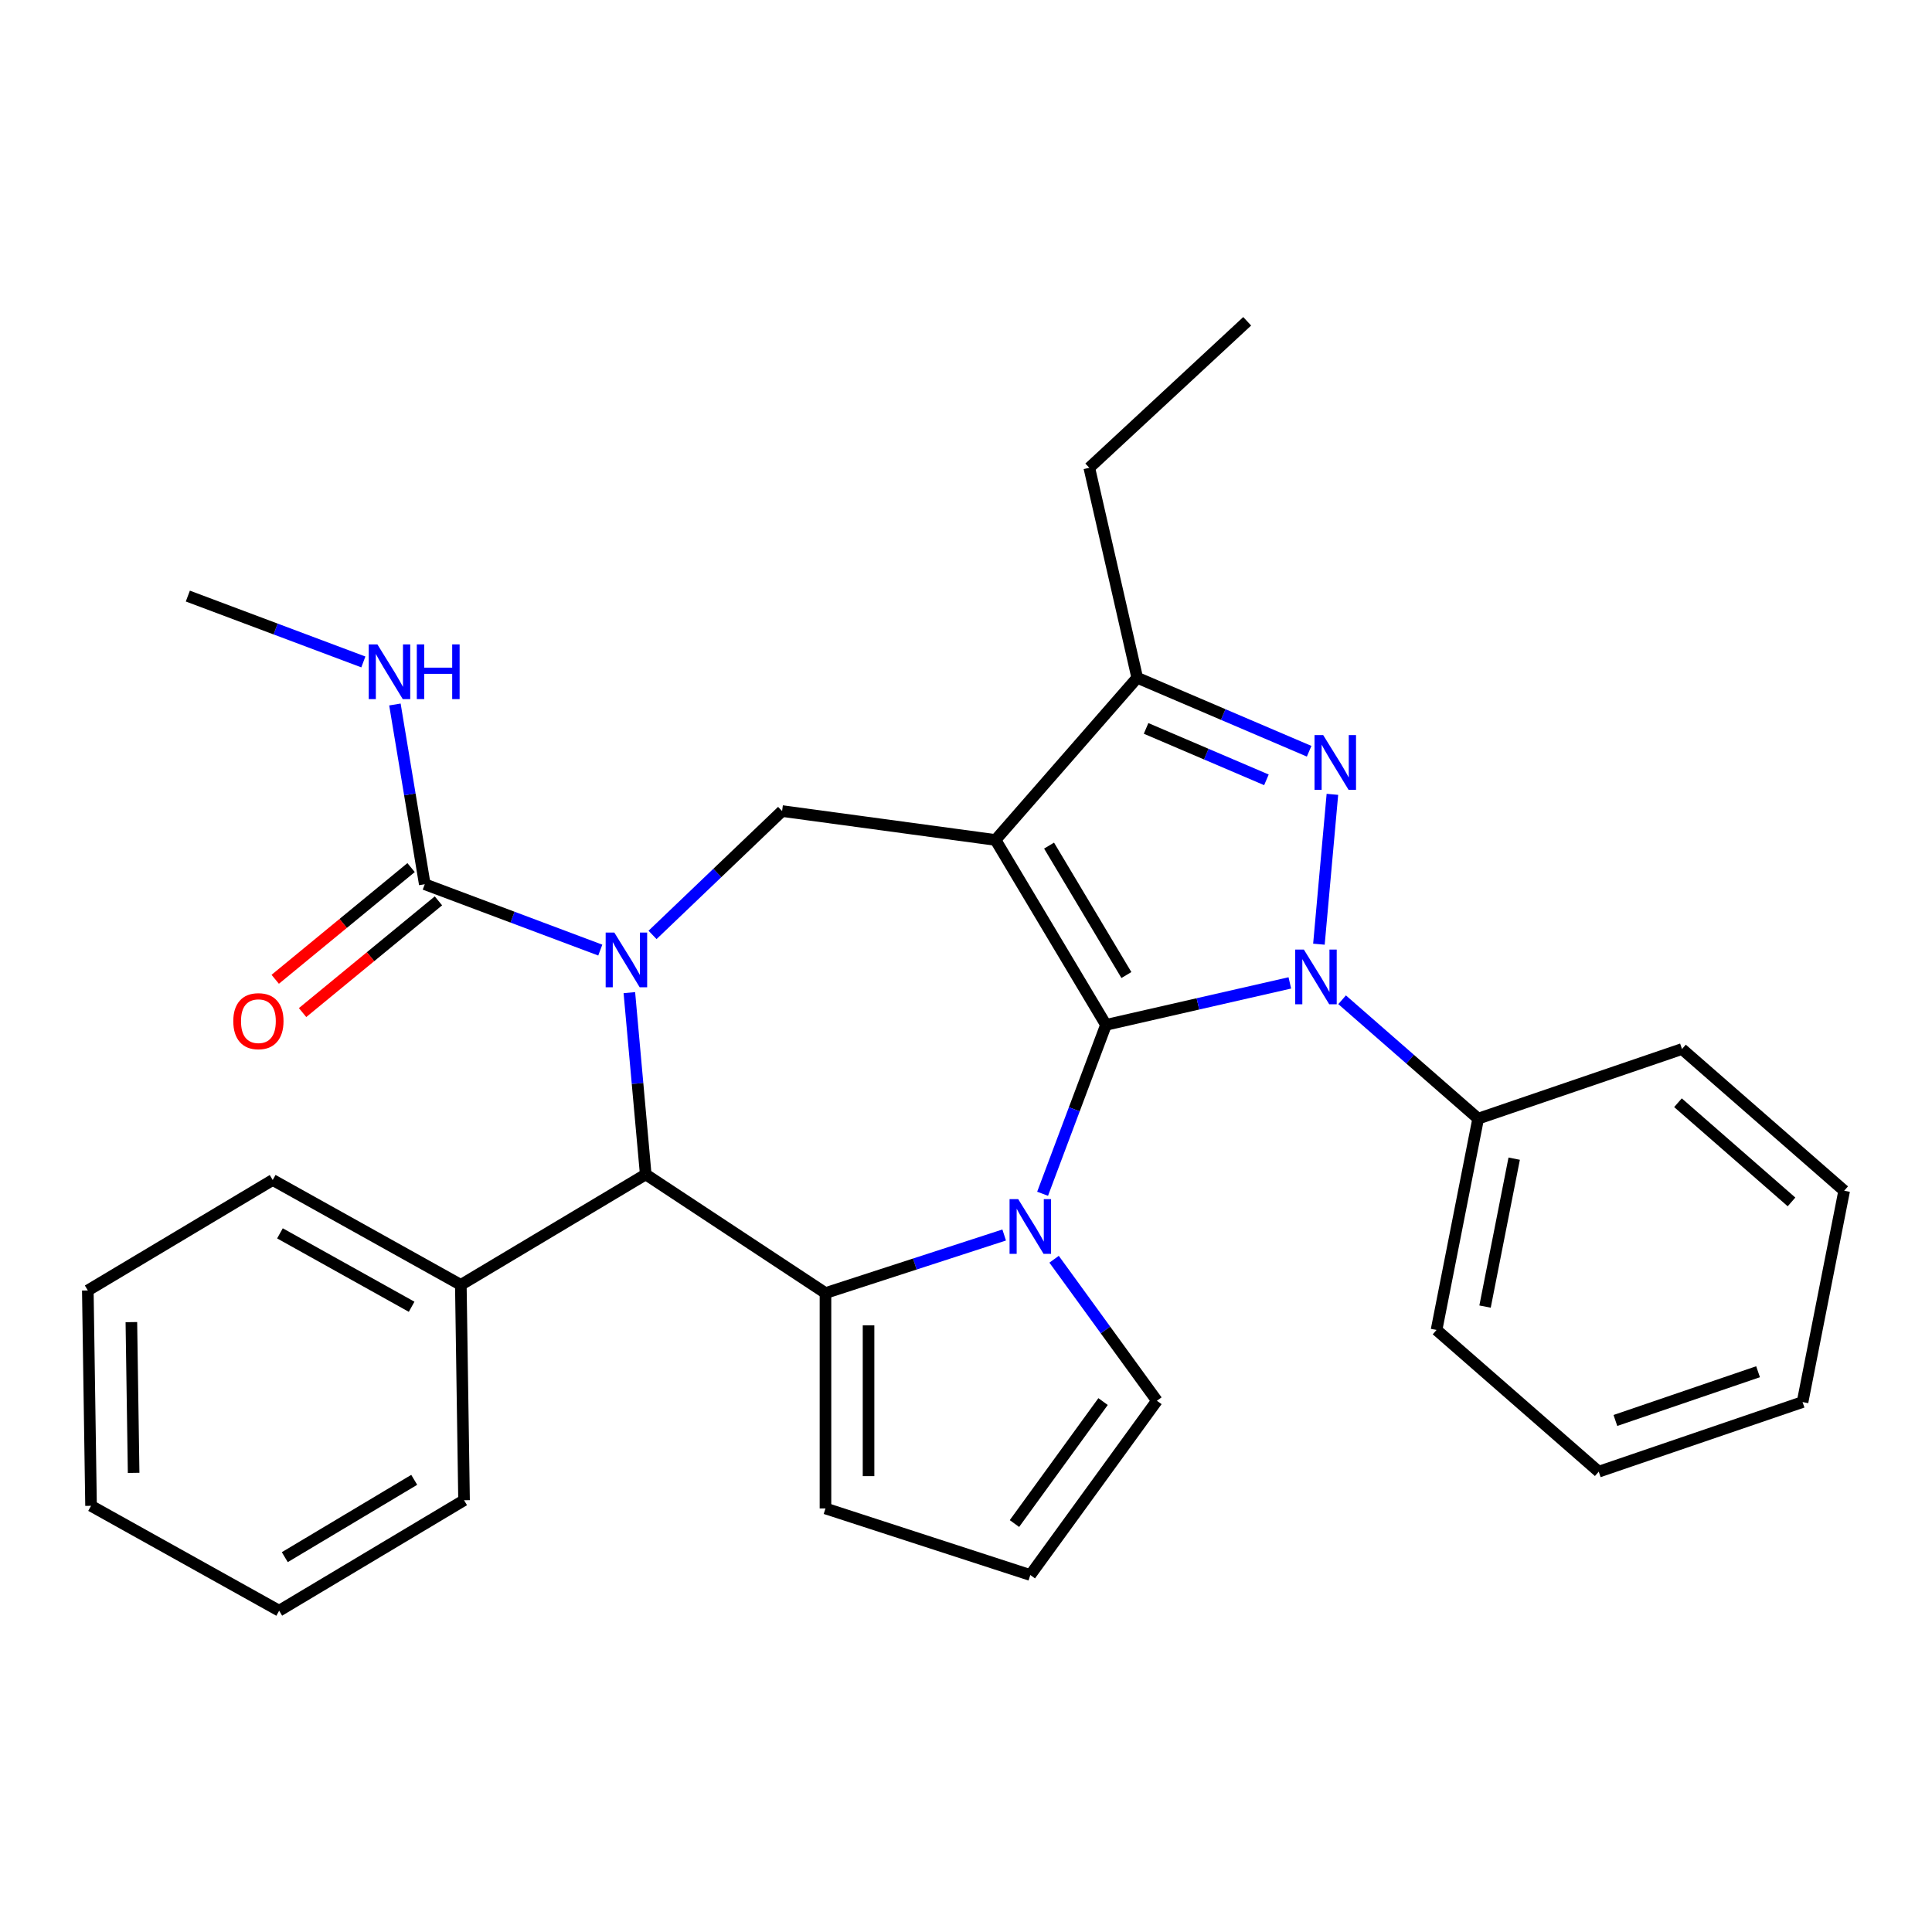 <?xml version='1.0' encoding='iso-8859-1'?>
<svg version='1.1' baseProfile='full'
              xmlns='http://www.w3.org/2000/svg'
                      xmlns:rdkit='http://www.rdkit.org/xml'
                      xmlns:xlink='http://www.w3.org/1999/xlink'
                  xml:space='preserve'
width='1000px' height='1000px' viewBox='0 0 1000 1000'>
<!-- END OF HEADER -->
<rect style='opacity:1.0;fill:#FFFFFF;stroke:none' width='1000' height='1000' x='0' y='0'> </rect>
<path class='bond-0' d='M 572.457,530.466 L 515.279,434.766' style='fill:none;fill-rule:evenodd;stroke:#000000;stroke-width:6px;stroke-linecap:butt;stroke-linejoin:miter;stroke-opacity:1' />
<path class='bond-0' d='M 583.021,504.676 L 542.996,437.686' style='fill:none;fill-rule:evenodd;stroke:#000000;stroke-width:6px;stroke-linecap:butt;stroke-linejoin:miter;stroke-opacity:1' />
<path class='bond-1' d='M 572.457,530.466 L 620.037,519.607' style='fill:none;fill-rule:evenodd;stroke:#000000;stroke-width:6px;stroke-linecap:butt;stroke-linejoin:miter;stroke-opacity:1' />
<path class='bond-1' d='M 620.037,519.607 L 667.616,508.747' style='fill:none;fill-rule:evenodd;stroke:#0000FF;stroke-width:6px;stroke-linecap:butt;stroke-linejoin:miter;stroke-opacity:1' />
<path class='bond-2' d='M 572.457,530.466 L 556.052,574.179' style='fill:none;fill-rule:evenodd;stroke:#000000;stroke-width:6px;stroke-linecap:butt;stroke-linejoin:miter;stroke-opacity:1' />
<path class='bond-2' d='M 556.052,574.179 L 539.646,617.891' style='fill:none;fill-rule:evenodd;stroke:#0000FF;stroke-width:6px;stroke-linecap:butt;stroke-linejoin:miter;stroke-opacity:1' />
<path class='bond-6' d='M 515.279,434.766 L 588.626,350.813' style='fill:none;fill-rule:evenodd;stroke:#000000;stroke-width:6px;stroke-linecap:butt;stroke-linejoin:miter;stroke-opacity:1' />
<path class='bond-8' d='M 515.279,434.766 L 404.808,419.802' style='fill:none;fill-rule:evenodd;stroke:#000000;stroke-width:6px;stroke-linecap:butt;stroke-linejoin:miter;stroke-opacity:1' />
<path class='bond-4' d='M 682.668,488.713 L 689.649,411.15' style='fill:none;fill-rule:evenodd;stroke:#0000FF;stroke-width:6px;stroke-linecap:butt;stroke-linejoin:miter;stroke-opacity:1' />
<path class='bond-12' d='M 694.67,517.478 L 729.883,548.242' style='fill:none;fill-rule:evenodd;stroke:#0000FF;stroke-width:6px;stroke-linecap:butt;stroke-linejoin:miter;stroke-opacity:1' />
<path class='bond-12' d='M 729.883,548.242 L 765.096,579.007' style='fill:none;fill-rule:evenodd;stroke:#000000;stroke-width:6px;stroke-linecap:butt;stroke-linejoin:miter;stroke-opacity:1' />
<path class='bond-5' d='M 519.759,639.234 L 473.51,654.261' style='fill:none;fill-rule:evenodd;stroke:#0000FF;stroke-width:6px;stroke-linecap:butt;stroke-linejoin:miter;stroke-opacity:1' />
<path class='bond-5' d='M 473.51,654.261 L 427.262,669.288' style='fill:none;fill-rule:evenodd;stroke:#000000;stroke-width:6px;stroke-linecap:butt;stroke-linejoin:miter;stroke-opacity:1' />
<path class='bond-10' d='M 545.599,651.785 L 572.206,688.407' style='fill:none;fill-rule:evenodd;stroke:#0000FF;stroke-width:6px;stroke-linecap:butt;stroke-linejoin:miter;stroke-opacity:1' />
<path class='bond-10' d='M 572.206,688.407 L 598.813,725.028' style='fill:none;fill-rule:evenodd;stroke:#000000;stroke-width:6px;stroke-linecap:butt;stroke-linejoin:miter;stroke-opacity:1' />
<path class='bond-3' d='M 337.757,483.909 L 371.282,451.855' style='fill:none;fill-rule:evenodd;stroke:#0000FF;stroke-width:6px;stroke-linecap:butt;stroke-linejoin:miter;stroke-opacity:1' />
<path class='bond-3' d='M 371.282,451.855 L 404.808,419.802' style='fill:none;fill-rule:evenodd;stroke:#000000;stroke-width:6px;stroke-linecap:butt;stroke-linejoin:miter;stroke-opacity:1' />
<path class='bond-9' d='M 310.703,491.765 L 265.281,474.718' style='fill:none;fill-rule:evenodd;stroke:#0000FF;stroke-width:6px;stroke-linecap:butt;stroke-linejoin:miter;stroke-opacity:1' />
<path class='bond-9' d='M 265.281,474.718 L 219.858,457.67' style='fill:none;fill-rule:evenodd;stroke:#000000;stroke-width:6px;stroke-linecap:butt;stroke-linejoin:miter;stroke-opacity:1' />
<path class='bond-32' d='M 325.755,513.789 L 329.989,560.831' style='fill:none;fill-rule:evenodd;stroke:#0000FF;stroke-width:6px;stroke-linecap:butt;stroke-linejoin:miter;stroke-opacity:1' />
<path class='bond-32' d='M 329.989,560.831 L 334.223,607.873' style='fill:none;fill-rule:evenodd;stroke:#000000;stroke-width:6px;stroke-linecap:butt;stroke-linejoin:miter;stroke-opacity:1' />
<path class='bond-30' d='M 677.609,388.846 L 633.118,369.83' style='fill:none;fill-rule:evenodd;stroke:#0000FF;stroke-width:6px;stroke-linecap:butt;stroke-linejoin:miter;stroke-opacity:1' />
<path class='bond-30' d='M 633.118,369.83 L 588.626,350.813' style='fill:none;fill-rule:evenodd;stroke:#000000;stroke-width:6px;stroke-linecap:butt;stroke-linejoin:miter;stroke-opacity:1' />
<path class='bond-30' d='M 655.499,403.643 L 624.355,390.332' style='fill:none;fill-rule:evenodd;stroke:#0000FF;stroke-width:6px;stroke-linecap:butt;stroke-linejoin:miter;stroke-opacity:1' />
<path class='bond-30' d='M 624.355,390.332 L 593.211,377.02' style='fill:none;fill-rule:evenodd;stroke:#000000;stroke-width:6px;stroke-linecap:butt;stroke-linejoin:miter;stroke-opacity:1' />
<path class='bond-7' d='M 427.262,669.288 L 334.223,607.873' style='fill:none;fill-rule:evenodd;stroke:#000000;stroke-width:6px;stroke-linecap:butt;stroke-linejoin:miter;stroke-opacity:1' />
<path class='bond-11' d='M 427.262,669.288 L 427.262,780.768' style='fill:none;fill-rule:evenodd;stroke:#000000;stroke-width:6px;stroke-linecap:butt;stroke-linejoin:miter;stroke-opacity:1' />
<path class='bond-11' d='M 449.558,686.01 L 449.558,764.046' style='fill:none;fill-rule:evenodd;stroke:#000000;stroke-width:6px;stroke-linecap:butt;stroke-linejoin:miter;stroke-opacity:1' />
<path class='bond-17' d='M 588.626,350.813 L 563.82,242.128' style='fill:none;fill-rule:evenodd;stroke:#000000;stroke-width:6px;stroke-linecap:butt;stroke-linejoin:miter;stroke-opacity:1' />
<path class='bond-15' d='M 334.223,607.873 L 238.523,665.052' style='fill:none;fill-rule:evenodd;stroke:#000000;stroke-width:6px;stroke-linecap:butt;stroke-linejoin:miter;stroke-opacity:1' />
<path class='bond-14' d='M 212.778,449.059 L 177.617,477.971' style='fill:none;fill-rule:evenodd;stroke:#000000;stroke-width:6px;stroke-linecap:butt;stroke-linejoin:miter;stroke-opacity:1' />
<path class='bond-14' d='M 177.617,477.971 L 142.455,506.882' style='fill:none;fill-rule:evenodd;stroke:#FF0000;stroke-width:6px;stroke-linecap:butt;stroke-linejoin:miter;stroke-opacity:1' />
<path class='bond-14' d='M 226.938,466.281 L 191.777,495.192' style='fill:none;fill-rule:evenodd;stroke:#000000;stroke-width:6px;stroke-linecap:butt;stroke-linejoin:miter;stroke-opacity:1' />
<path class='bond-14' d='M 191.777,495.192 L 156.616,524.104' style='fill:none;fill-rule:evenodd;stroke:#FF0000;stroke-width:6px;stroke-linecap:butt;stroke-linejoin:miter;stroke-opacity:1' />
<path class='bond-16' d='M 219.858,457.67 L 212.134,411.157' style='fill:none;fill-rule:evenodd;stroke:#000000;stroke-width:6px;stroke-linecap:butt;stroke-linejoin:miter;stroke-opacity:1' />
<path class='bond-16' d='M 212.134,411.157 L 204.41,364.643' style='fill:none;fill-rule:evenodd;stroke:#0000FF;stroke-width:6px;stroke-linecap:butt;stroke-linejoin:miter;stroke-opacity:1' />
<path class='bond-13' d='M 598.813,725.028 L 533.286,815.218' style='fill:none;fill-rule:evenodd;stroke:#000000;stroke-width:6px;stroke-linecap:butt;stroke-linejoin:miter;stroke-opacity:1' />
<path class='bond-13' d='M 570.946,725.451 L 525.077,788.584' style='fill:none;fill-rule:evenodd;stroke:#000000;stroke-width:6px;stroke-linecap:butt;stroke-linejoin:miter;stroke-opacity:1' />
<path class='bond-31' d='M 427.262,780.768 L 533.286,815.218' style='fill:none;fill-rule:evenodd;stroke:#000000;stroke-width:6px;stroke-linecap:butt;stroke-linejoin:miter;stroke-opacity:1' />
<path class='bond-18' d='M 765.096,579.007 L 743.551,688.386' style='fill:none;fill-rule:evenodd;stroke:#000000;stroke-width:6px;stroke-linecap:butt;stroke-linejoin:miter;stroke-opacity:1' />
<path class='bond-18' d='M 783.74,599.723 L 768.659,676.288' style='fill:none;fill-rule:evenodd;stroke:#000000;stroke-width:6px;stroke-linecap:butt;stroke-linejoin:miter;stroke-opacity:1' />
<path class='bond-19' d='M 765.096,579.007 L 870.593,542.975' style='fill:none;fill-rule:evenodd;stroke:#000000;stroke-width:6px;stroke-linecap:butt;stroke-linejoin:miter;stroke-opacity:1' />
<path class='bond-20' d='M 238.523,665.052 L 141.155,610.762' style='fill:none;fill-rule:evenodd;stroke:#000000;stroke-width:6px;stroke-linecap:butt;stroke-linejoin:miter;stroke-opacity:1' />
<path class='bond-20' d='M 213.06,676.382 L 144.902,638.379' style='fill:none;fill-rule:evenodd;stroke:#000000;stroke-width:6px;stroke-linecap:butt;stroke-linejoin:miter;stroke-opacity:1' />
<path class='bond-21' d='M 238.523,665.052 L 240.19,776.52' style='fill:none;fill-rule:evenodd;stroke:#000000;stroke-width:6px;stroke-linecap:butt;stroke-linejoin:miter;stroke-opacity:1' />
<path class='bond-22' d='M 188.069,342.619 L 142.646,325.572' style='fill:none;fill-rule:evenodd;stroke:#0000FF;stroke-width:6px;stroke-linecap:butt;stroke-linejoin:miter;stroke-opacity:1' />
<path class='bond-22' d='M 142.646,325.572 L 97.224,308.524' style='fill:none;fill-rule:evenodd;stroke:#000000;stroke-width:6px;stroke-linecap:butt;stroke-linejoin:miter;stroke-opacity:1' />
<path class='bond-23' d='M 563.82,242.128 L 645.541,166.302' style='fill:none;fill-rule:evenodd;stroke:#000000;stroke-width:6px;stroke-linecap:butt;stroke-linejoin:miter;stroke-opacity:1' />
<path class='bond-27' d='M 743.551,688.386 L 827.504,761.733' style='fill:none;fill-rule:evenodd;stroke:#000000;stroke-width:6px;stroke-linecap:butt;stroke-linejoin:miter;stroke-opacity:1' />
<path class='bond-24' d='M 870.593,542.975 L 954.545,616.323' style='fill:none;fill-rule:evenodd;stroke:#000000;stroke-width:6px;stroke-linecap:butt;stroke-linejoin:miter;stroke-opacity:1' />
<path class='bond-24' d='M 868.516,570.768 L 927.283,622.111' style='fill:none;fill-rule:evenodd;stroke:#000000;stroke-width:6px;stroke-linecap:butt;stroke-linejoin:miter;stroke-opacity:1' />
<path class='bond-25' d='M 141.155,610.762 L 45.455,667.94' style='fill:none;fill-rule:evenodd;stroke:#000000;stroke-width:6px;stroke-linecap:butt;stroke-linejoin:miter;stroke-opacity:1' />
<path class='bond-26' d='M 240.19,776.52 L 144.49,833.698' style='fill:none;fill-rule:evenodd;stroke:#000000;stroke-width:6px;stroke-linecap:butt;stroke-linejoin:miter;stroke-opacity:1' />
<path class='bond-26' d='M 214.4,765.956 L 147.41,805.981' style='fill:none;fill-rule:evenodd;stroke:#000000;stroke-width:6px;stroke-linecap:butt;stroke-linejoin:miter;stroke-opacity:1' />
<path class='bond-29' d='M 954.545,616.323 L 933.001,725.702' style='fill:none;fill-rule:evenodd;stroke:#000000;stroke-width:6px;stroke-linecap:butt;stroke-linejoin:miter;stroke-opacity:1' />
<path class='bond-34' d='M 45.455,667.94 L 47.122,779.408' style='fill:none;fill-rule:evenodd;stroke:#000000;stroke-width:6px;stroke-linecap:butt;stroke-linejoin:miter;stroke-opacity:1' />
<path class='bond-34' d='M 67.998,684.327 L 69.166,762.355' style='fill:none;fill-rule:evenodd;stroke:#000000;stroke-width:6px;stroke-linecap:butt;stroke-linejoin:miter;stroke-opacity:1' />
<path class='bond-28' d='M 144.49,833.698 L 47.122,779.408' style='fill:none;fill-rule:evenodd;stroke:#000000;stroke-width:6px;stroke-linecap:butt;stroke-linejoin:miter;stroke-opacity:1' />
<path class='bond-33' d='M 827.504,761.733 L 933.001,725.702' style='fill:none;fill-rule:evenodd;stroke:#000000;stroke-width:6px;stroke-linecap:butt;stroke-linejoin:miter;stroke-opacity:1' />
<path class='bond-33' d='M 836.122,735.229 L 909.97,710.007' style='fill:none;fill-rule:evenodd;stroke:#000000;stroke-width:6px;stroke-linecap:butt;stroke-linejoin:miter;stroke-opacity:1' />
<path  class='atom-2' d='M 674.883 491.5
L 684.163 506.5
Q 685.083 507.98, 686.563 510.66
Q 688.043 513.34, 688.123 513.5
L 688.123 491.5
L 691.883 491.5
L 691.883 519.82
L 688.003 519.82
L 678.043 503.42
Q 676.883 501.5, 675.643 499.3
Q 674.443 497.1, 674.083 496.42
L 674.083 519.82
L 670.403 519.82
L 670.403 491.5
L 674.883 491.5
' fill='#0000FF'/>
<path  class='atom-3' d='M 527.026 620.678
L 536.306 635.678
Q 537.226 637.158, 538.706 639.838
Q 540.186 642.518, 540.266 642.678
L 540.266 620.678
L 544.026 620.678
L 544.026 648.998
L 540.146 648.998
L 530.186 632.598
Q 529.026 630.678, 527.786 628.478
Q 526.586 626.278, 526.226 625.598
L 526.226 648.998
L 522.546 648.998
L 522.546 620.678
L 527.026 620.678
' fill='#0000FF'/>
<path  class='atom-4' d='M 317.97 482.682
L 327.25 497.682
Q 328.17 499.162, 329.65 501.842
Q 331.13 504.522, 331.21 504.682
L 331.21 482.682
L 334.97 482.682
L 334.97 511.002
L 331.09 511.002
L 321.13 494.602
Q 319.97 492.682, 318.73 490.482
Q 317.53 488.282, 317.17 487.602
L 317.17 511.002
L 313.49 511.002
L 313.49 482.682
L 317.97 482.682
' fill='#0000FF'/>
<path  class='atom-5' d='M 684.876 380.468
L 694.156 395.468
Q 695.076 396.948, 696.556 399.628
Q 698.036 402.308, 698.116 402.468
L 698.116 380.468
L 701.876 380.468
L 701.876 408.788
L 697.996 408.788
L 688.036 392.388
Q 686.876 390.468, 685.636 388.268
Q 684.436 386.068, 684.076 385.388
L 684.076 408.788
L 680.396 408.788
L 680.396 380.468
L 684.876 380.468
' fill='#0000FF'/>
<path  class='atom-15' d='M 120.749 528.553
Q 120.749 521.753, 124.109 517.953
Q 127.469 514.153, 133.749 514.153
Q 140.029 514.153, 143.389 517.953
Q 146.749 521.753, 146.749 528.553
Q 146.749 535.433, 143.349 539.353
Q 139.949 543.233, 133.749 543.233
Q 127.509 543.233, 124.109 539.353
Q 120.749 535.473, 120.749 528.553
M 133.749 540.033
Q 138.069 540.033, 140.389 537.153
Q 142.749 534.233, 142.749 528.553
Q 142.749 522.993, 140.389 520.193
Q 138.069 517.353, 133.749 517.353
Q 129.429 517.353, 127.069 520.153
Q 124.749 522.953, 124.749 528.553
Q 124.749 534.273, 127.069 537.153
Q 129.429 540.033, 133.749 540.033
' fill='#FF0000'/>
<path  class='atom-17' d='M 195.336 333.536
L 204.616 348.536
Q 205.536 350.016, 207.016 352.696
Q 208.496 355.376, 208.576 355.536
L 208.576 333.536
L 212.336 333.536
L 212.336 361.856
L 208.456 361.856
L 198.496 345.456
Q 197.336 343.536, 196.096 341.336
Q 194.896 339.136, 194.536 338.456
L 194.536 361.856
L 190.856 361.856
L 190.856 333.536
L 195.336 333.536
' fill='#0000FF'/>
<path  class='atom-17' d='M 215.736 333.536
L 219.576 333.536
L 219.576 345.576
L 234.056 345.576
L 234.056 333.536
L 237.896 333.536
L 237.896 361.856
L 234.056 361.856
L 234.056 348.776
L 219.576 348.776
L 219.576 361.856
L 215.736 361.856
L 215.736 333.536
' fill='#0000FF'/>
</svg>
